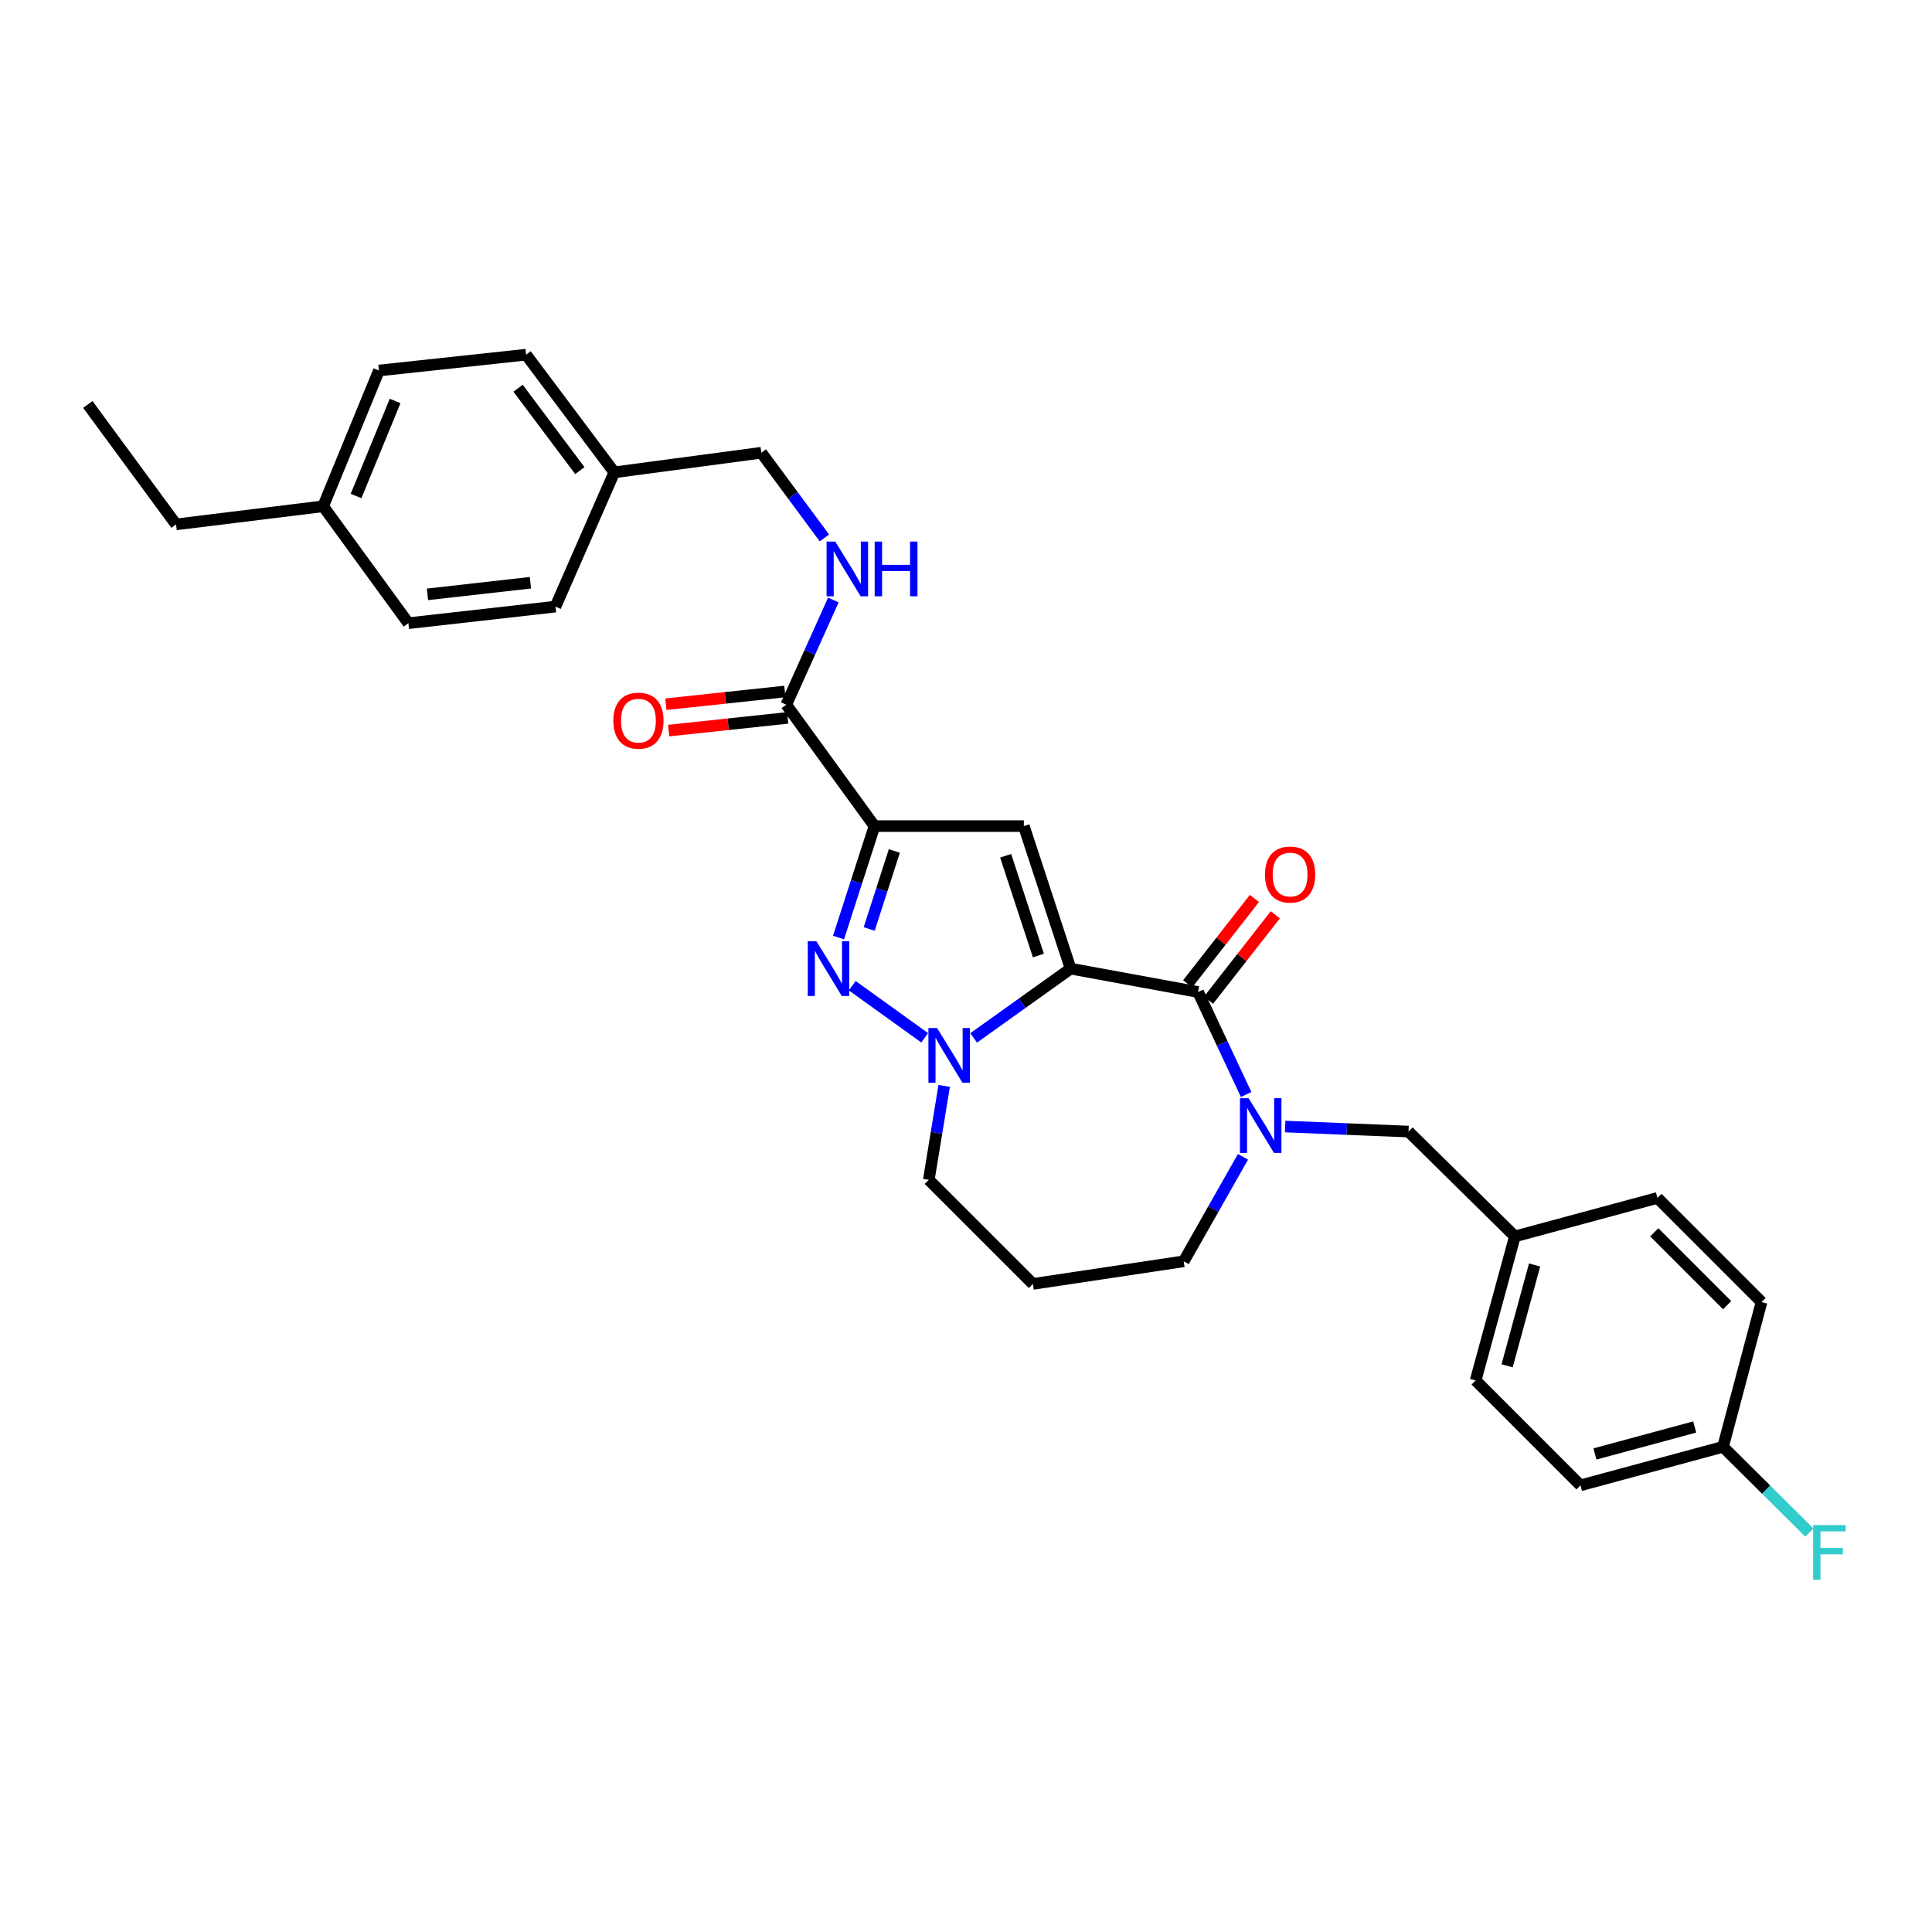<?xml version='1.0' encoding='iso-8859-1'?>
<svg version='1.1' baseProfile='full'
              xmlns='http://www.w3.org/2000/svg'
                      xmlns:rdkit='http://www.rdkit.org/xml'
                      xmlns:xlink='http://www.w3.org/1999/xlink'
                  xml:space='preserve'
width='1000px' height='1000px' viewBox='0 0 1000 1000'>
<!-- END OF HEADER -->
<rect style='opacity:1.0;fill:#FFFFFF;stroke:none' width='1000' height='1000' x='0' y='0'> </rect>
<path class='bond-1' d='M 554.144,501.368 L 529.938,427.59' style='fill:none;fill-rule:evenodd;stroke:#000000;stroke-width:6px;stroke-linecap:butt;stroke-linejoin:miter;stroke-opacity:1' />
<path class='bond-1' d='M 537.466,494.582 L 520.522,442.938' style='fill:none;fill-rule:evenodd;stroke:#000000;stroke-width:6px;stroke-linecap:butt;stroke-linejoin:miter;stroke-opacity:1' />
<path class='bond-2' d='M 554.144,501.368 L 529.049,519.294' style='fill:none;fill-rule:evenodd;stroke:#000000;stroke-width:6px;stroke-linecap:butt;stroke-linejoin:miter;stroke-opacity:1' />
<path class='bond-2' d='M 529.049,519.294 L 503.954,537.22' style='fill:none;fill-rule:evenodd;stroke:#0000FF;stroke-width:6px;stroke-linecap:butt;stroke-linejoin:miter;stroke-opacity:1' />
<path class='bond-4' d='M 554.144,501.368 L 620.134,513.468' style='fill:none;fill-rule:evenodd;stroke:#000000;stroke-width:6px;stroke-linecap:butt;stroke-linejoin:miter;stroke-opacity:1' />
<path class='bond-0' d='M 452.635,427.59 L 529.938,427.59' style='fill:none;fill-rule:evenodd;stroke:#000000;stroke-width:6px;stroke-linecap:butt;stroke-linejoin:miter;stroke-opacity:1' />
<path class='bond-6' d='M 452.635,427.59 L 406.969,364.744' style='fill:none;fill-rule:evenodd;stroke:#000000;stroke-width:6px;stroke-linecap:butt;stroke-linejoin:miter;stroke-opacity:1' />
<path class='bond-30' d='M 452.635,427.59 L 443.331,456.43' style='fill:none;fill-rule:evenodd;stroke:#000000;stroke-width:6px;stroke-linecap:butt;stroke-linejoin:miter;stroke-opacity:1' />
<path class='bond-30' d='M 443.331,456.43 L 434.027,485.27' style='fill:none;fill-rule:evenodd;stroke:#0000FF;stroke-width:6px;stroke-linecap:butt;stroke-linejoin:miter;stroke-opacity:1' />
<path class='bond-30' d='M 462.913,440.458 L 456.4,460.646' style='fill:none;fill-rule:evenodd;stroke:#000000;stroke-width:6px;stroke-linecap:butt;stroke-linejoin:miter;stroke-opacity:1' />
<path class='bond-30' d='M 456.4,460.646 L 449.887,480.834' style='fill:none;fill-rule:evenodd;stroke:#0000FF;stroke-width:6px;stroke-linecap:butt;stroke-linejoin:miter;stroke-opacity:1' />
<path class='bond-3' d='M 478.62,537.167 L 441.106,510.193' style='fill:none;fill-rule:evenodd;stroke:#0000FF;stroke-width:6px;stroke-linecap:butt;stroke-linejoin:miter;stroke-opacity:1' />
<path class='bond-11' d='M 488.7,562.063 L 484.724,586.373' style='fill:none;fill-rule:evenodd;stroke:#0000FF;stroke-width:6px;stroke-linecap:butt;stroke-linejoin:miter;stroke-opacity:1' />
<path class='bond-11' d='M 484.724,586.373 L 480.748,610.682' style='fill:none;fill-rule:evenodd;stroke:#000000;stroke-width:6px;stroke-linecap:butt;stroke-linejoin:miter;stroke-opacity:1' />
<path class='bond-5' d='M 620.134,513.468 L 632.567,539.992' style='fill:none;fill-rule:evenodd;stroke:#000000;stroke-width:6px;stroke-linecap:butt;stroke-linejoin:miter;stroke-opacity:1' />
<path class='bond-5' d='M 632.567,539.992 L 645.001,566.516' style='fill:none;fill-rule:evenodd;stroke:#0000FF;stroke-width:6px;stroke-linecap:butt;stroke-linejoin:miter;stroke-opacity:1' />
<path class='bond-9' d='M 625.542,517.697 L 642.825,495.597' style='fill:none;fill-rule:evenodd;stroke:#000000;stroke-width:6px;stroke-linecap:butt;stroke-linejoin:miter;stroke-opacity:1' />
<path class='bond-9' d='M 642.825,495.597 L 660.108,473.496' style='fill:none;fill-rule:evenodd;stroke:#FF0000;stroke-width:6px;stroke-linecap:butt;stroke-linejoin:miter;stroke-opacity:1' />
<path class='bond-9' d='M 614.725,509.238 L 632.008,487.138' style='fill:none;fill-rule:evenodd;stroke:#000000;stroke-width:6px;stroke-linecap:butt;stroke-linejoin:miter;stroke-opacity:1' />
<path class='bond-9' d='M 632.008,487.138 L 649.291,465.037' style='fill:none;fill-rule:evenodd;stroke:#FF0000;stroke-width:6px;stroke-linecap:butt;stroke-linejoin:miter;stroke-opacity:1' />
<path class='bond-8' d='M 665.188,583.1 L 697.119,584.398' style='fill:none;fill-rule:evenodd;stroke:#0000FF;stroke-width:6px;stroke-linecap:butt;stroke-linejoin:miter;stroke-opacity:1' />
<path class='bond-8' d='M 697.119,584.398 L 729.05,585.697' style='fill:none;fill-rule:evenodd;stroke:#000000;stroke-width:6px;stroke-linecap:butt;stroke-linejoin:miter;stroke-opacity:1' />
<path class='bond-12' d='M 643.361,598.764 L 628.028,625.809' style='fill:none;fill-rule:evenodd;stroke:#0000FF;stroke-width:6px;stroke-linecap:butt;stroke-linejoin:miter;stroke-opacity:1' />
<path class='bond-12' d='M 628.028,625.809 L 612.696,652.854' style='fill:none;fill-rule:evenodd;stroke:#000000;stroke-width:6px;stroke-linecap:butt;stroke-linejoin:miter;stroke-opacity:1' />
<path class='bond-7' d='M 406.969,364.744 L 419.158,337.652' style='fill:none;fill-rule:evenodd;stroke:#000000;stroke-width:6px;stroke-linecap:butt;stroke-linejoin:miter;stroke-opacity:1' />
<path class='bond-7' d='M 419.158,337.652 L 431.346,310.561' style='fill:none;fill-rule:evenodd;stroke:#0000FF;stroke-width:6px;stroke-linecap:butt;stroke-linejoin:miter;stroke-opacity:1' />
<path class='bond-10' d='M 406.239,357.917 L 375.442,361.211' style='fill:none;fill-rule:evenodd;stroke:#000000;stroke-width:6px;stroke-linecap:butt;stroke-linejoin:miter;stroke-opacity:1' />
<path class='bond-10' d='M 375.442,361.211 L 344.646,364.506' style='fill:none;fill-rule:evenodd;stroke:#FF0000;stroke-width:6px;stroke-linecap:butt;stroke-linejoin:miter;stroke-opacity:1' />
<path class='bond-10' d='M 407.7,371.571 L 376.903,374.865' style='fill:none;fill-rule:evenodd;stroke:#000000;stroke-width:6px;stroke-linecap:butt;stroke-linejoin:miter;stroke-opacity:1' />
<path class='bond-10' d='M 376.903,374.865 L 346.106,378.16' style='fill:none;fill-rule:evenodd;stroke:#FF0000;stroke-width:6px;stroke-linecap:butt;stroke-linejoin:miter;stroke-opacity:1' />
<path class='bond-15' d='M 426.719,278.444 L 410.394,256.387' style='fill:none;fill-rule:evenodd;stroke:#0000FF;stroke-width:6px;stroke-linecap:butt;stroke-linejoin:miter;stroke-opacity:1' />
<path class='bond-15' d='M 410.394,256.387 L 394.069,234.329' style='fill:none;fill-rule:evenodd;stroke:#000000;stroke-width:6px;stroke-linecap:butt;stroke-linejoin:miter;stroke-opacity:1' />
<path class='bond-13' d='M 729.05,585.697 L 784.1,639.961' style='fill:none;fill-rule:evenodd;stroke:#000000;stroke-width:6px;stroke-linecap:butt;stroke-linejoin:miter;stroke-opacity:1' />
<path class='bond-14' d='M 480.748,610.682 L 534.638,664.557' style='fill:none;fill-rule:evenodd;stroke:#000000;stroke-width:6px;stroke-linecap:butt;stroke-linejoin:miter;stroke-opacity:1' />
<path class='bond-31' d='M 612.696,652.854 L 534.638,664.557' style='fill:none;fill-rule:evenodd;stroke:#000000;stroke-width:6px;stroke-linecap:butt;stroke-linejoin:miter;stroke-opacity:1' />
<path class='bond-20' d='M 784.1,639.961 L 857.878,620.05' style='fill:none;fill-rule:evenodd;stroke:#000000;stroke-width:6px;stroke-linecap:butt;stroke-linejoin:miter;stroke-opacity:1' />
<path class='bond-21' d='M 784.1,639.961 L 763.784,714.518' style='fill:none;fill-rule:evenodd;stroke:#000000;stroke-width:6px;stroke-linecap:butt;stroke-linejoin:miter;stroke-opacity:1' />
<path class='bond-21' d='M 794.302,654.755 L 780.081,706.944' style='fill:none;fill-rule:evenodd;stroke:#000000;stroke-width:6px;stroke-linecap:butt;stroke-linejoin:miter;stroke-opacity:1' />
<path class='bond-17' d='M 394.069,234.329 L 317.956,244.483' style='fill:none;fill-rule:evenodd;stroke:#000000;stroke-width:6px;stroke-linecap:butt;stroke-linejoin:miter;stroke-opacity:1' />
<path class='bond-16' d='M 891.834,748.87 L 818.056,768.812' style='fill:none;fill-rule:evenodd;stroke:#000000;stroke-width:6px;stroke-linecap:butt;stroke-linejoin:miter;stroke-opacity:1' />
<path class='bond-16' d='M 877.184,738.605 L 825.54,752.565' style='fill:none;fill-rule:evenodd;stroke:#000000;stroke-width:6px;stroke-linecap:butt;stroke-linejoin:miter;stroke-opacity:1' />
<path class='bond-18' d='M 891.834,748.87 L 914.183,771.064' style='fill:none;fill-rule:evenodd;stroke:#000000;stroke-width:6px;stroke-linecap:butt;stroke-linejoin:miter;stroke-opacity:1' />
<path class='bond-18' d='M 914.183,771.064 L 936.532,793.258' style='fill:none;fill-rule:evenodd;stroke:#33CCCC;stroke-width:6px;stroke-linecap:butt;stroke-linejoin:miter;stroke-opacity:1' />
<path class='bond-32' d='M 891.834,748.87 L 911.761,673.94' style='fill:none;fill-rule:evenodd;stroke:#000000;stroke-width:6px;stroke-linecap:butt;stroke-linejoin:miter;stroke-opacity:1' />
<path class='bond-24' d='M 317.956,244.483 L 287.502,313.982' style='fill:none;fill-rule:evenodd;stroke:#000000;stroke-width:6px;stroke-linecap:butt;stroke-linejoin:miter;stroke-opacity:1' />
<path class='bond-25' d='M 317.956,244.483 L 272.29,183.582' style='fill:none;fill-rule:evenodd;stroke:#000000;stroke-width:6px;stroke-linecap:butt;stroke-linejoin:miter;stroke-opacity:1' />
<path class='bond-25' d='M 300.12,243.586 L 268.154,200.955' style='fill:none;fill-rule:evenodd;stroke:#000000;stroke-width:6px;stroke-linecap:butt;stroke-linejoin:miter;stroke-opacity:1' />
<path class='bond-19' d='M 167.264,262.052 L 196.147,191.776' style='fill:none;fill-rule:evenodd;stroke:#000000;stroke-width:6px;stroke-linecap:butt;stroke-linejoin:miter;stroke-opacity:1' />
<path class='bond-19' d='M 184.297,256.731 L 204.515,207.537' style='fill:none;fill-rule:evenodd;stroke:#000000;stroke-width:6px;stroke-linecap:butt;stroke-linejoin:miter;stroke-opacity:1' />
<path class='bond-28' d='M 167.264,262.052 L 91.121,271.428' style='fill:none;fill-rule:evenodd;stroke:#000000;stroke-width:6px;stroke-linecap:butt;stroke-linejoin:miter;stroke-opacity:1' />
<path class='bond-33' d='M 167.264,262.052 L 211.374,322.572' style='fill:none;fill-rule:evenodd;stroke:#000000;stroke-width:6px;stroke-linecap:butt;stroke-linejoin:miter;stroke-opacity:1' />
<path class='bond-23' d='M 857.878,620.05 L 911.761,673.94' style='fill:none;fill-rule:evenodd;stroke:#000000;stroke-width:6px;stroke-linecap:butt;stroke-linejoin:miter;stroke-opacity:1' />
<path class='bond-23' d='M 856.25,637.843 L 893.968,675.566' style='fill:none;fill-rule:evenodd;stroke:#000000;stroke-width:6px;stroke-linecap:butt;stroke-linejoin:miter;stroke-opacity:1' />
<path class='bond-22' d='M 763.784,714.518 L 818.056,768.812' style='fill:none;fill-rule:evenodd;stroke:#000000;stroke-width:6px;stroke-linecap:butt;stroke-linejoin:miter;stroke-opacity:1' />
<path class='bond-26' d='M 287.502,313.982 L 211.374,322.572' style='fill:none;fill-rule:evenodd;stroke:#000000;stroke-width:6px;stroke-linecap:butt;stroke-linejoin:miter;stroke-opacity:1' />
<path class='bond-26' d='M 274.543,301.625 L 221.253,307.638' style='fill:none;fill-rule:evenodd;stroke:#000000;stroke-width:6px;stroke-linecap:butt;stroke-linejoin:miter;stroke-opacity:1' />
<path class='bond-27' d='M 272.29,183.582 L 196.147,191.776' style='fill:none;fill-rule:evenodd;stroke:#000000;stroke-width:6px;stroke-linecap:butt;stroke-linejoin:miter;stroke-opacity:1' />
<path class='bond-29' d='M 91.121,271.428 L 45.455,209.345' style='fill:none;fill-rule:evenodd;stroke:#000000;stroke-width:6px;stroke-linecap:butt;stroke-linejoin:miter;stroke-opacity:1' />
<path  class='atom-3' d='M 485.023 532.112
L 494.303 547.112
Q 495.223 548.592, 496.703 551.272
Q 498.183 553.952, 498.263 554.112
L 498.263 532.112
L 502.023 532.112
L 502.023 560.432
L 498.143 560.432
L 488.183 544.032
Q 487.023 542.112, 485.783 539.912
Q 484.583 537.712, 484.223 537.032
L 484.223 560.432
L 480.543 560.432
L 480.543 532.112
L 485.023 532.112
' fill='#0000FF'/>
<path  class='atom-4' d='M 422.573 487.208
L 431.853 502.208
Q 432.773 503.688, 434.253 506.368
Q 435.733 509.048, 435.813 509.208
L 435.813 487.208
L 439.573 487.208
L 439.573 515.528
L 435.693 515.528
L 425.733 499.128
Q 424.573 497.208, 423.333 495.008
Q 422.133 492.808, 421.773 492.128
L 421.773 515.528
L 418.093 515.528
L 418.093 487.208
L 422.573 487.208
' fill='#0000FF'/>
<path  class='atom-6' d='M 646.273 568.425
L 655.553 583.425
Q 656.473 584.905, 657.953 587.585
Q 659.433 590.265, 659.513 590.425
L 659.513 568.425
L 663.273 568.425
L 663.273 596.745
L 659.393 596.745
L 649.433 580.345
Q 648.273 578.425, 647.033 576.225
Q 645.833 574.025, 645.473 573.345
L 645.473 596.745
L 641.793 596.745
L 641.793 568.425
L 646.273 568.425
' fill='#0000FF'/>
<path  class='atom-8' d='M 432.323 280.315
L 441.603 295.315
Q 442.523 296.795, 444.003 299.475
Q 445.483 302.155, 445.563 302.315
L 445.563 280.315
L 449.323 280.315
L 449.323 308.635
L 445.443 308.635
L 435.483 292.235
Q 434.323 290.315, 433.083 288.115
Q 431.883 285.915, 431.523 285.235
L 431.523 308.635
L 427.843 308.635
L 427.843 280.315
L 432.323 280.315
' fill='#0000FF'/>
<path  class='atom-8' d='M 452.723 280.315
L 456.563 280.315
L 456.563 292.355
L 471.043 292.355
L 471.043 280.315
L 474.883 280.315
L 474.883 308.635
L 471.043 308.635
L 471.043 295.555
L 456.563 295.555
L 456.563 308.635
L 452.723 308.635
L 452.723 280.315
' fill='#0000FF'/>
<path  class='atom-10' d='M 654.753 452.654
Q 654.753 445.854, 658.113 442.054
Q 661.473 438.254, 667.753 438.254
Q 674.033 438.254, 677.393 442.054
Q 680.753 445.854, 680.753 452.654
Q 680.753 459.534, 677.353 463.454
Q 673.953 467.334, 667.753 467.334
Q 661.513 467.334, 658.113 463.454
Q 654.753 459.574, 654.753 452.654
M 667.753 464.134
Q 672.073 464.134, 674.393 461.254
Q 676.753 458.334, 676.753 452.654
Q 676.753 447.094, 674.393 444.294
Q 672.073 441.454, 667.753 441.454
Q 663.433 441.454, 661.073 444.254
Q 658.753 447.054, 658.753 452.654
Q 658.753 458.374, 661.073 461.254
Q 663.433 464.134, 667.753 464.134
' fill='#FF0000'/>
<path  class='atom-11' d='M 317.452 373.01
Q 317.452 366.21, 320.812 362.41
Q 324.172 358.61, 330.452 358.61
Q 336.732 358.61, 340.092 362.41
Q 343.452 366.21, 343.452 373.01
Q 343.452 379.89, 340.052 383.81
Q 336.652 387.69, 330.452 387.69
Q 324.212 387.69, 320.812 383.81
Q 317.452 379.93, 317.452 373.01
M 330.452 384.49
Q 334.772 384.49, 337.092 381.61
Q 339.452 378.69, 339.452 373.01
Q 339.452 367.45, 337.092 364.65
Q 334.772 361.81, 330.452 361.81
Q 326.132 361.81, 323.772 364.61
Q 321.452 367.41, 321.452 373.01
Q 321.452 378.73, 323.772 381.61
Q 326.132 384.49, 330.452 384.49
' fill='#FF0000'/>
<path  class='atom-19' d='M 938.471 789.386
L 955.311 789.386
L 955.311 792.626
L 942.271 792.626
L 942.271 801.226
L 953.871 801.226
L 953.871 804.506
L 942.271 804.506
L 942.271 817.706
L 938.471 817.706
L 938.471 789.386
' fill='#33CCCC'/>
</svg>
